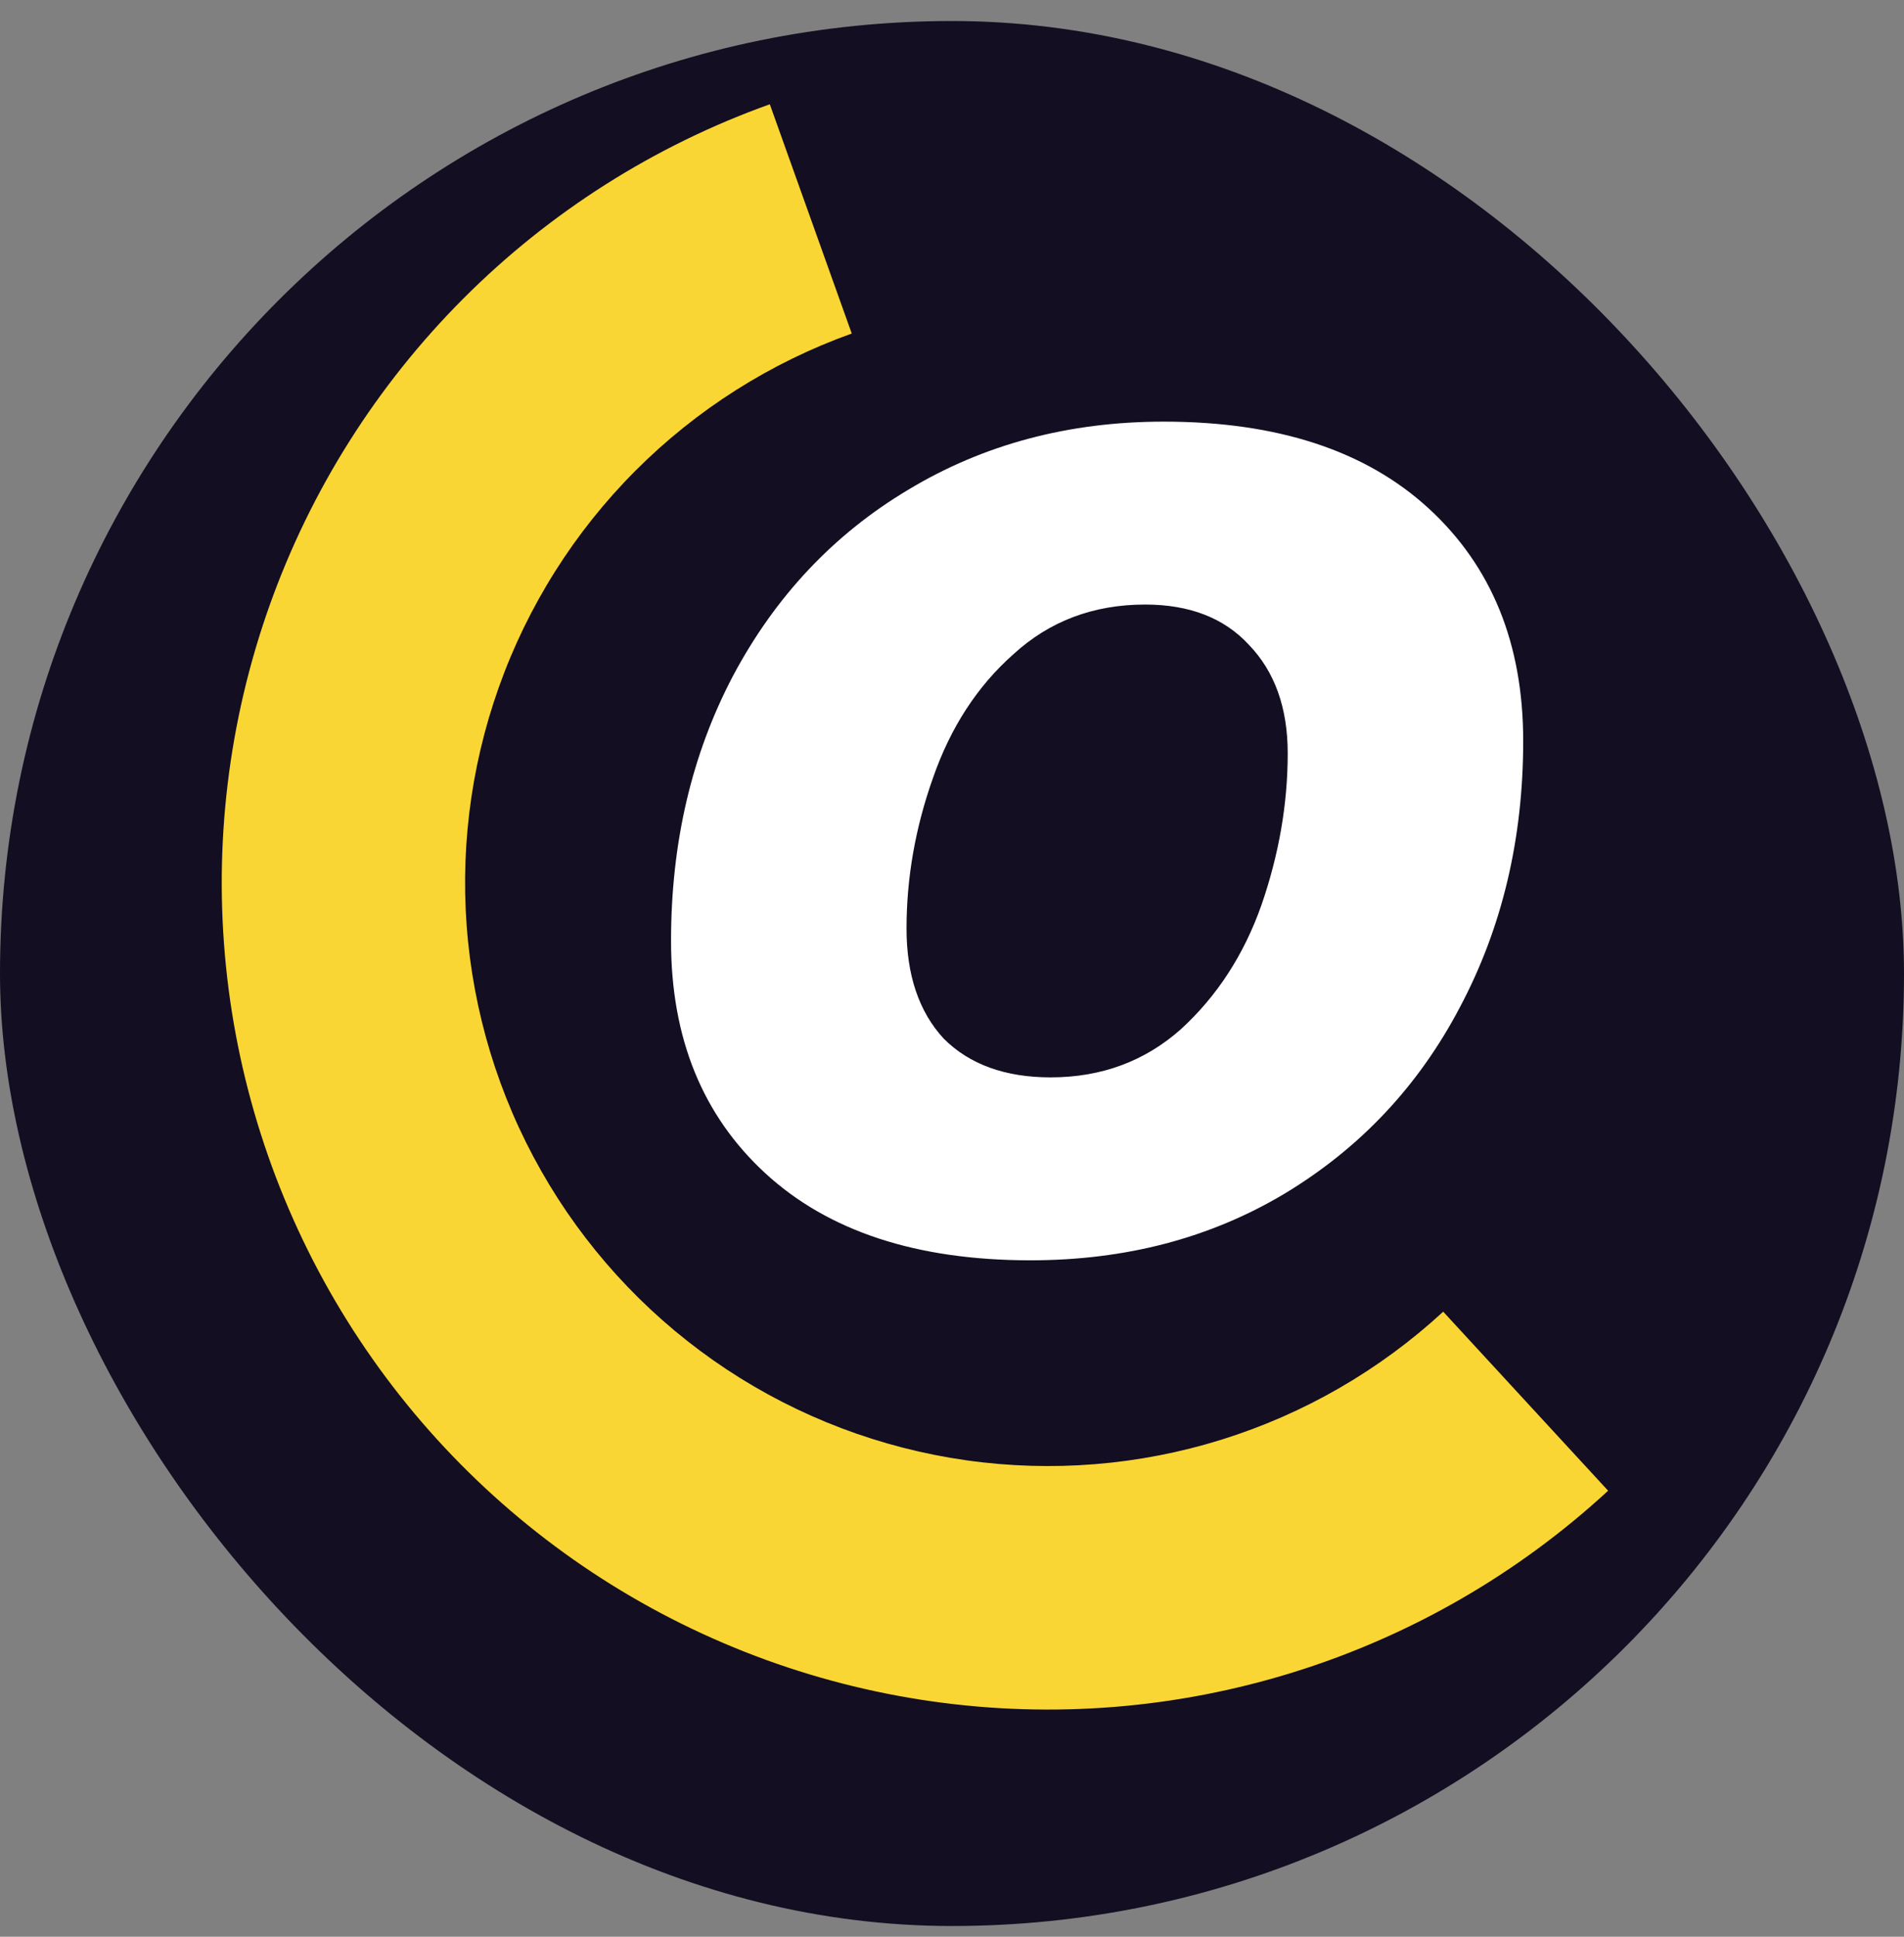 <svg width="60" height="61" viewBox="0 0 60 61" fill="none" xmlns="http://www.w3.org/2000/svg">
<rect x="0" y="0" width="60" height="61" fill="#808080" stroke="none"/>
<g clip-path="url(#clip0_402_82)">
<rect y="0.662" width="60" height="60" rx="30" fill="#130E21"/>
<path d="M24.259 3.284C20.624 4.584 17.324 6.675 14.598 9.407C11.871 12.139 9.785 15.443 8.492 19.079C7.199 22.716 6.731 26.595 7.121 30.435C7.511 34.275 8.749 37.98 10.747 41.283C12.745 44.585 15.452 47.402 18.672 49.53C21.893 51.658 25.546 53.043 29.367 53.586C33.189 54.129 37.083 53.815 40.768 52.667C44.454 51.52 47.838 49.568 50.676 46.952L45.479 41.313C43.477 43.158 41.089 44.536 38.489 45.345C35.889 46.154 33.141 46.376 30.445 45.993C27.749 45.61 25.172 44.633 22.9 43.132C20.628 41.63 18.718 39.643 17.309 37.313C15.899 34.983 15.026 32.369 14.75 29.66C14.475 26.951 14.806 24.214 15.718 21.649C16.63 19.083 18.102 16.752 20.025 14.825C21.949 12.898 24.277 11.422 26.841 10.505L24.259 3.284Z" fill="#FAD634"/>
<path d="M32.474 39.695C28.893 39.695 26.11 38.783 24.124 36.96C22.139 35.137 21.146 32.696 21.146 29.636C21.146 26.544 21.797 23.761 23.099 21.287C24.433 18.781 26.273 16.828 28.616 15.428C30.992 13.996 33.678 13.28 36.673 13.28C40.253 13.28 43.036 14.191 45.022 16.014C47.008 17.837 48 20.278 48 23.338C48 26.43 47.333 29.23 45.999 31.736C44.697 34.21 42.858 36.163 40.481 37.595C38.138 38.995 35.468 39.695 32.474 39.695ZM33.108 33.933C34.703 33.933 36.071 33.429 37.21 32.419C38.349 31.378 39.196 30.076 39.749 28.513C40.302 26.918 40.579 25.323 40.579 23.729C40.579 22.296 40.172 21.157 39.358 20.311C38.577 19.464 37.486 19.041 36.087 19.041C34.459 19.041 33.076 19.562 31.937 20.604C30.797 21.613 29.951 22.915 29.398 24.51C28.844 26.072 28.567 27.651 28.567 29.246C28.567 30.71 28.958 31.866 29.739 32.713C30.553 33.526 31.676 33.933 33.108 33.933Z" fill="white"/>
</g>
<defs>
<clipPath id="clip0_402_82">
<rect y="0.662" width="60" height="60" rx="30" fill="white"/>
</clipPath>
</defs>
</svg>
